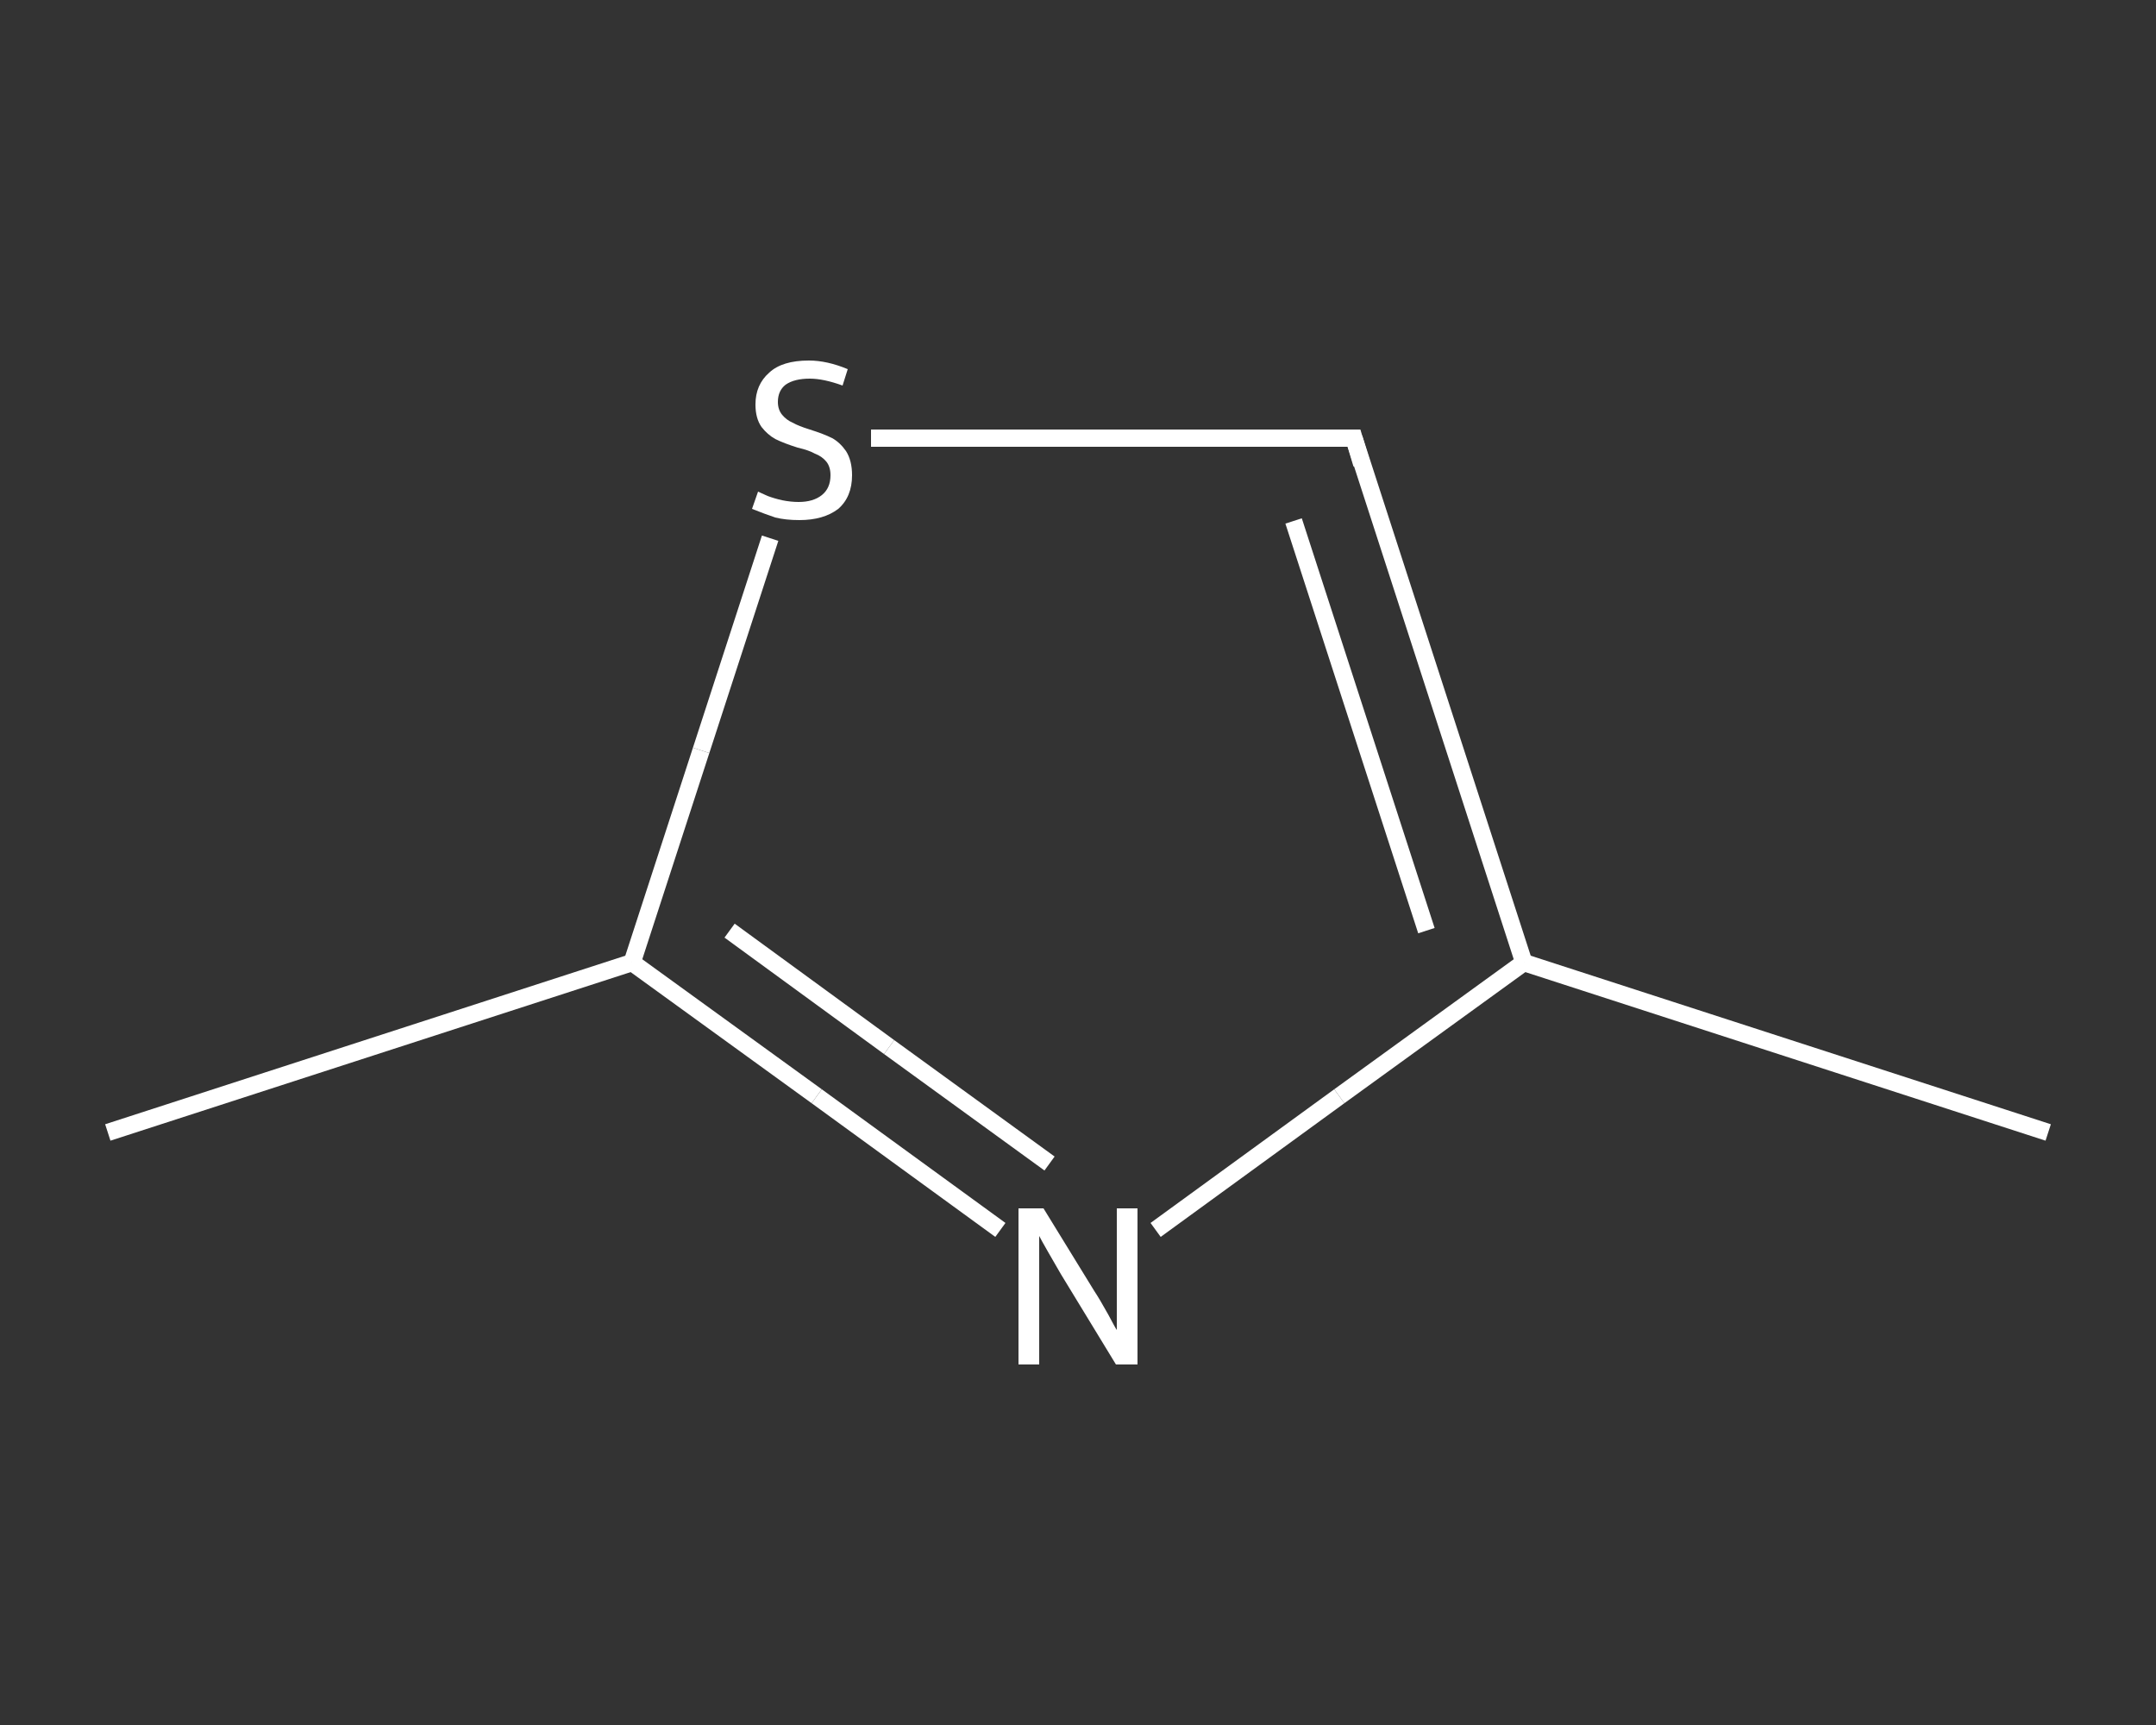 <?xml version='1.0' encoding='iso-8859-1'?>
<svg version='1.1' baseProfile='full'
              xmlns='http://www.w3.org/2000/svg'
                      xmlns:rdkit='http://www.rdkit.org/xml'
                      xmlns:xlink='http://www.w3.org/1999/xlink'
                  xml:space='preserve'
width='250px' height='200px' viewBox='0 0 250 200'>
<rect x="0" y="0" width="250" height="200" fill="#333333" stroke="none"/>
<!-- END OF HEADER -->
<rect style='opacity:1.0;fill:transparent;stroke:none' width='250.0' height='200.0' x='0.0' y='0.0'> </rect>
<path class='bond-0 atom-0 atom-1' d='M 237.5,131.3 L 176.7,111.6' style='fill:none;fill-rule:evenodd;stroke:#FFFFFF;stroke-width:2.0px;stroke-linecap:butt;stroke-linejoin:miter;stroke-opacity:1' />
<path class='bond-1 atom-1 atom-2' d='M 176.7,111.6 L 157.0,50.8' style='fill:none;fill-rule:evenodd;stroke:#FFFFFF;stroke-width:2.0px;stroke-linecap:butt;stroke-linejoin:miter;stroke-opacity:1' />
<path class='bond-1 atom-1 atom-2' d='M 165.4,107.9 L 150.0,60.4' style='fill:none;fill-rule:evenodd;stroke:#FFFFFF;stroke-width:2.0px;stroke-linecap:butt;stroke-linejoin:miter;stroke-opacity:1' />
<path class='bond-2 atom-2 atom-3' d='M 157.0,50.8 L 129.0,50.8' style='fill:none;fill-rule:evenodd;stroke:#FFFFFF;stroke-width:2.0px;stroke-linecap:butt;stroke-linejoin:miter;stroke-opacity:1' />
<path class='bond-2 atom-2 atom-3' d='M 129.0,50.8 L 101.0,50.8' style='fill:none;fill-rule:evenodd;stroke:#FFFFFF;stroke-width:2.0px;stroke-linecap:butt;stroke-linejoin:miter;stroke-opacity:1' />
<path class='bond-3 atom-3 atom-4' d='M 89.3,62.4 L 81.3,87.0' style='fill:none;fill-rule:evenodd;stroke:#FFFFFF;stroke-width:2.0px;stroke-linecap:butt;stroke-linejoin:miter;stroke-opacity:1' />
<path class='bond-3 atom-3 atom-4' d='M 81.3,87.0 L 73.3,111.6' style='fill:none;fill-rule:evenodd;stroke:#FFFFFF;stroke-width:2.0px;stroke-linecap:butt;stroke-linejoin:miter;stroke-opacity:1' />
<path class='bond-4 atom-4 atom-5' d='M 73.3,111.6 L 12.5,131.3' style='fill:none;fill-rule:evenodd;stroke:#FFFFFF;stroke-width:2.0px;stroke-linecap:butt;stroke-linejoin:miter;stroke-opacity:1' />
<path class='bond-5 atom-4 atom-6' d='M 73.3,111.6 L 94.7,127.1' style='fill:none;fill-rule:evenodd;stroke:#FFFFFF;stroke-width:2.0px;stroke-linecap:butt;stroke-linejoin:miter;stroke-opacity:1' />
<path class='bond-5 atom-4 atom-6' d='M 94.7,127.1 L 116.0,142.6' style='fill:none;fill-rule:evenodd;stroke:#FFFFFF;stroke-width:2.0px;stroke-linecap:butt;stroke-linejoin:miter;stroke-opacity:1' />
<path class='bond-5 atom-4 atom-6' d='M 84.6,107.9 L 103.1,121.4' style='fill:none;fill-rule:evenodd;stroke:#FFFFFF;stroke-width:2.0px;stroke-linecap:butt;stroke-linejoin:miter;stroke-opacity:1' />
<path class='bond-5 atom-4 atom-6' d='M 103.1,121.4 L 121.7,134.9' style='fill:none;fill-rule:evenodd;stroke:#FFFFFF;stroke-width:2.0px;stroke-linecap:butt;stroke-linejoin:miter;stroke-opacity:1' />
<path class='bond-6 atom-6 atom-1' d='M 134.0,142.6 L 155.3,127.1' style='fill:none;fill-rule:evenodd;stroke:#FFFFFF;stroke-width:2.0px;stroke-linecap:butt;stroke-linejoin:miter;stroke-opacity:1' />
<path class='bond-6 atom-6 atom-1' d='M 155.3,127.1 L 176.7,111.6' style='fill:none;fill-rule:evenodd;stroke:#FFFFFF;stroke-width:2.0px;stroke-linecap:butt;stroke-linejoin:miter;stroke-opacity:1' />
<path d='M 157.9,53.8 L 157.0,50.8 L 155.6,50.8' style='fill:none;stroke:#FFFFFF;stroke-width:2.0px;stroke-linecap:butt;stroke-linejoin:miter;stroke-opacity:1;' />
<path class='atom-3' d='M 87.9 57.0
Q 88.1 57.1, 89.0 57.5
Q 89.8 57.8, 90.7 58.0
Q 91.7 58.2, 92.6 58.2
Q 94.3 58.2, 95.3 57.4
Q 96.3 56.6, 96.3 55.1
Q 96.3 54.1, 95.8 53.5
Q 95.3 52.9, 94.5 52.6
Q 93.8 52.2, 92.5 51.9
Q 90.9 51.4, 89.9 50.9
Q 89.0 50.4, 88.3 49.5
Q 87.6 48.5, 87.6 46.9
Q 87.6 44.6, 89.2 43.2
Q 90.7 41.8, 93.8 41.8
Q 95.9 41.8, 98.3 42.8
L 97.7 44.7
Q 95.5 43.9, 93.9 43.9
Q 92.1 43.9, 91.1 44.6
Q 90.2 45.3, 90.2 46.6
Q 90.2 47.5, 90.7 48.1
Q 91.2 48.7, 91.9 49.0
Q 92.6 49.4, 93.9 49.8
Q 95.5 50.3, 96.5 50.8
Q 97.4 51.3, 98.1 52.3
Q 98.8 53.4, 98.8 55.1
Q 98.8 57.6, 97.2 59.0
Q 95.5 60.3, 92.7 60.3
Q 91.1 60.3, 89.9 60.0
Q 88.7 59.6, 87.2 59.0
L 87.9 57.0
' fill='#FFFFFF'/>
<path class='atom-6' d='M 121.0 140.1
L 126.9 149.7
Q 127.5 150.6, 128.5 152.4
Q 129.4 154.1, 129.5 154.2
L 129.5 140.1
L 131.9 140.1
L 131.9 158.2
L 129.4 158.2
L 123.0 147.7
Q 122.3 146.5, 121.5 145.1
Q 120.7 143.7, 120.5 143.3
L 120.5 158.2
L 118.1 158.2
L 118.1 140.1
L 121.0 140.1
' fill='#FFFFFF'/>
</svg>
